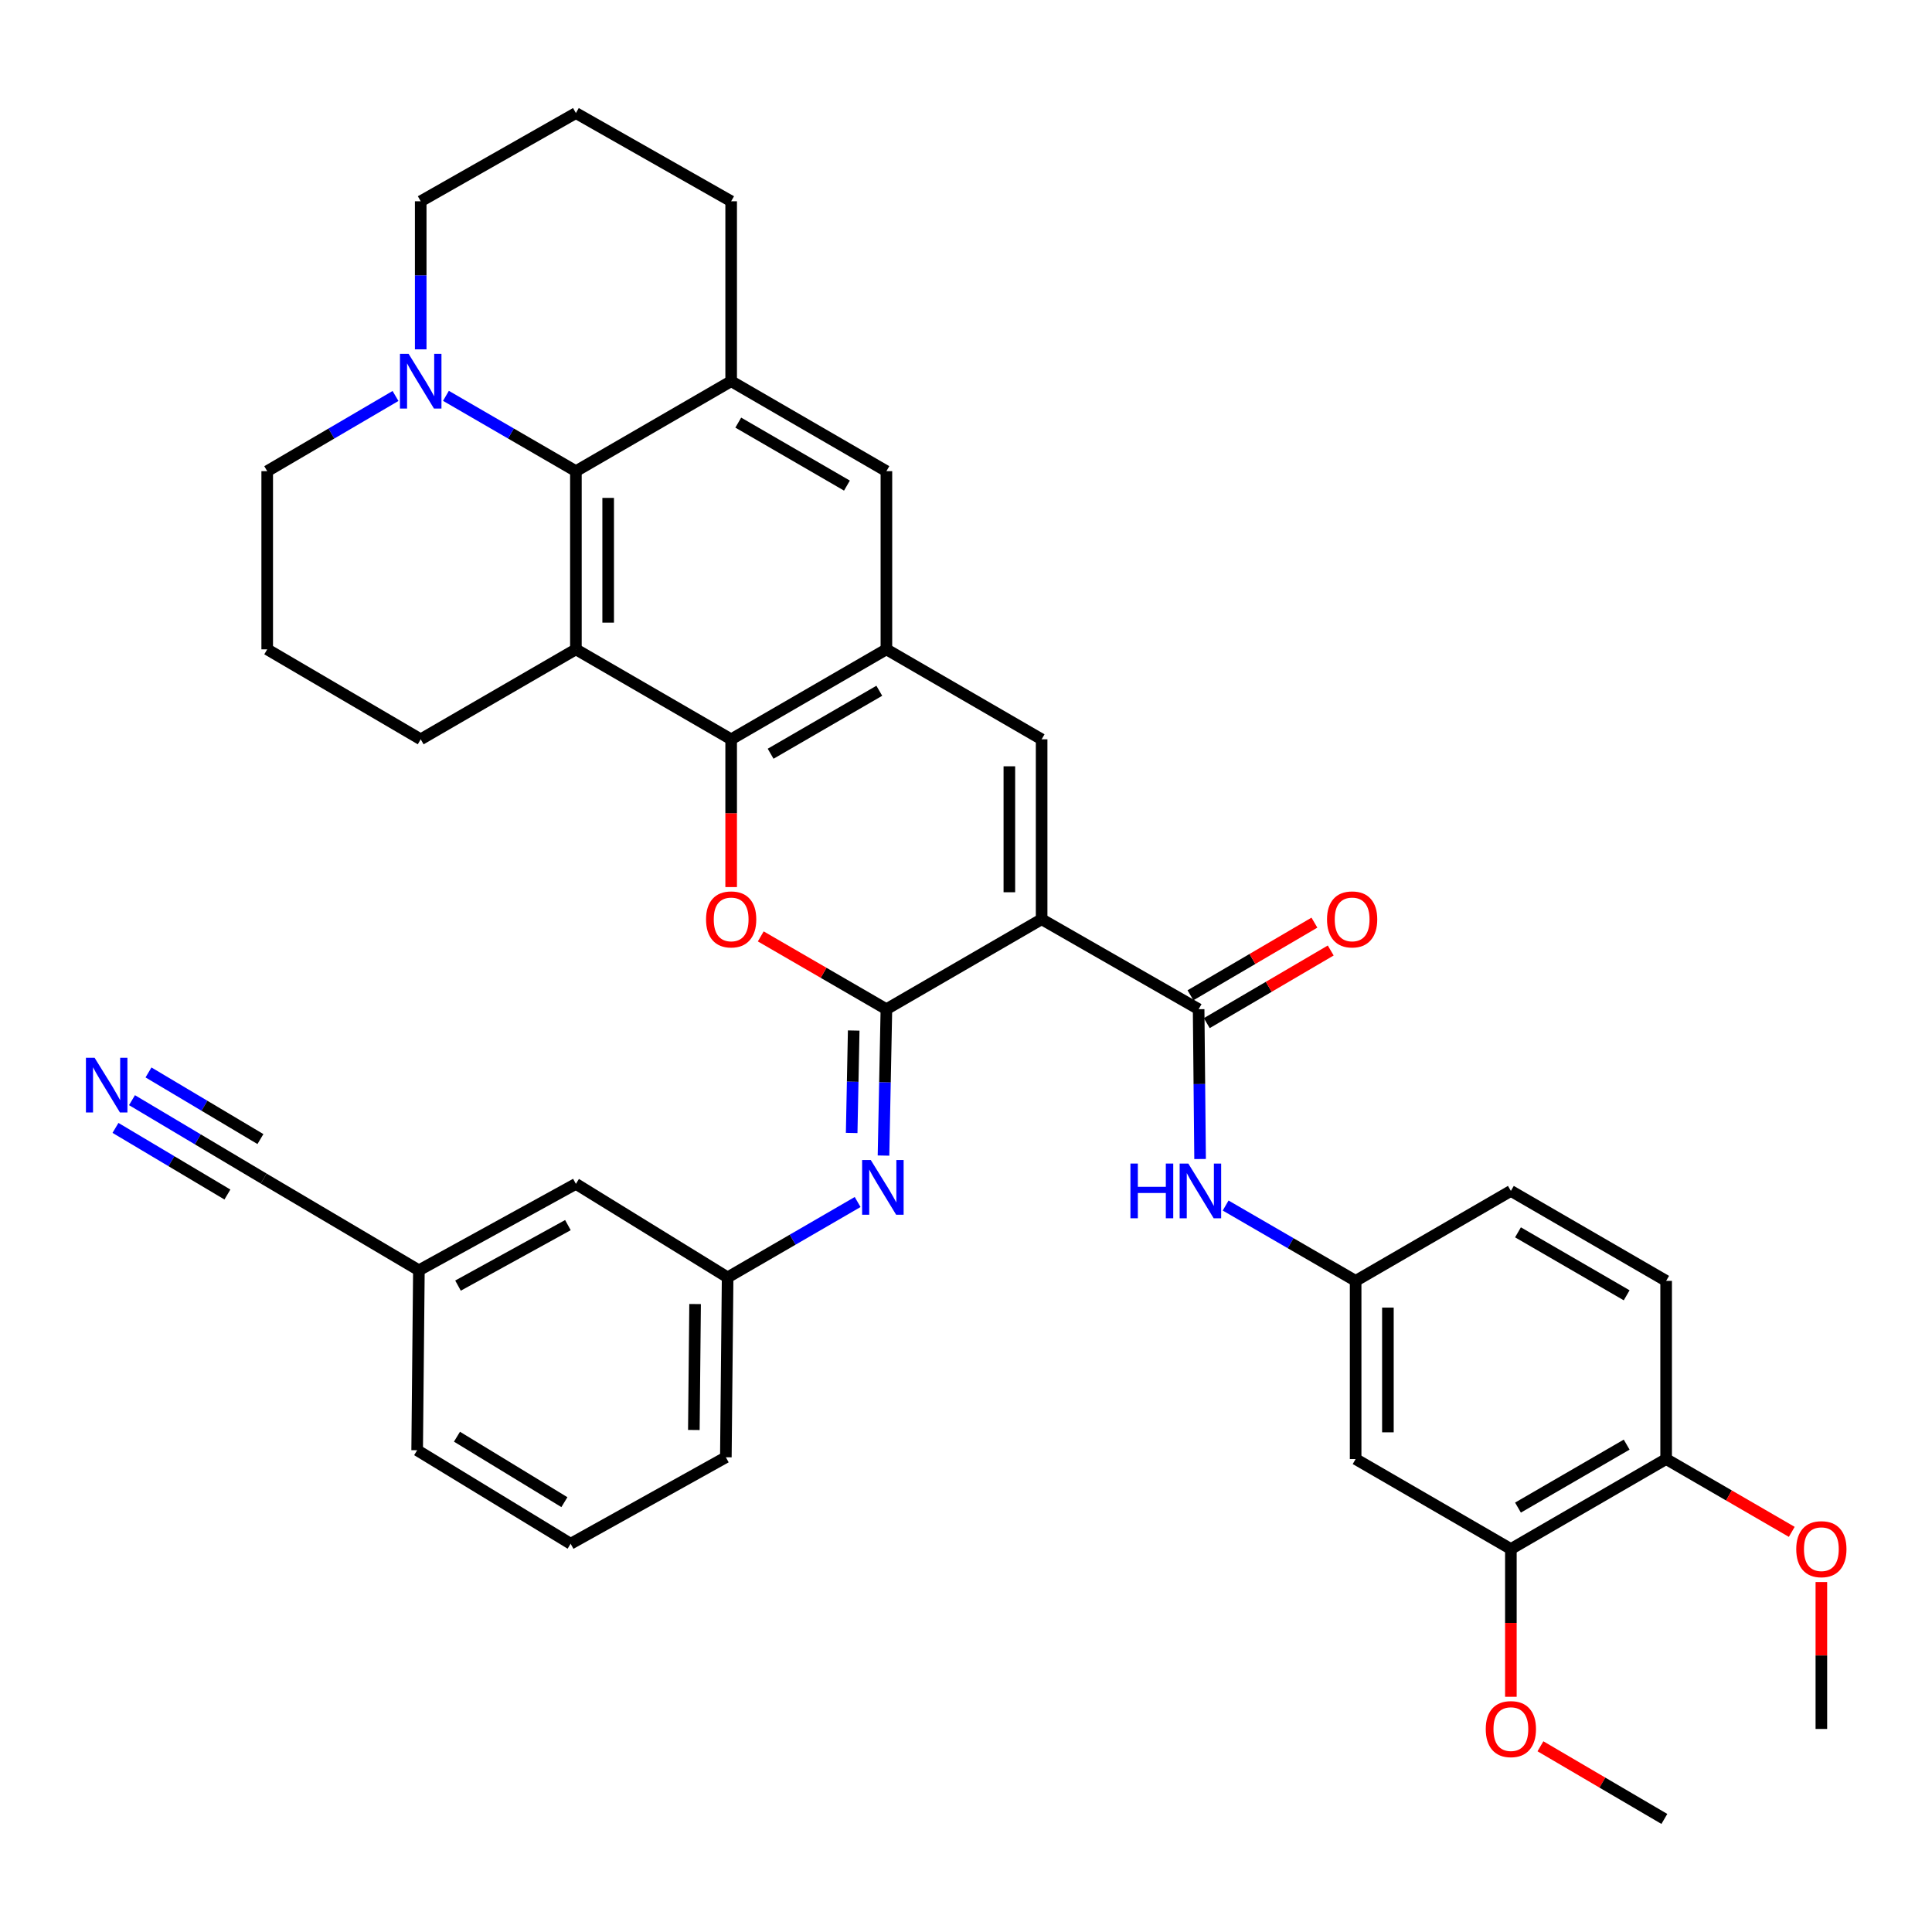 <?xml version='1.0' encoding='iso-8859-1'?>
<svg version='1.1' baseProfile='full'
              xmlns='http://www.w3.org/2000/svg'
                      xmlns:rdkit='http://www.rdkit.org/xml'
                      xmlns:xlink='http://www.w3.org/1999/xlink'
                  xml:space='preserve'
width='1000px' height='1000px' viewBox='0 0 1000 1000'>
<!-- END OF HEADER -->
<rect style='opacity:1.0;fill:#FFFFFF;stroke:none' width='1000' height='1000' x='0' y='0'> </rect>
<path class='bond-0' d='M 539.146,475.798 L 458.801,522.364' style='fill:none;fill-rule:evenodd;stroke:#000000;stroke-width:6px;stroke-linecap:butt;stroke-linejoin:miter;stroke-opacity:1' />
<path class='bond-4' d='M 539.146,475.798 L 539.146,382.666' style='fill:none;fill-rule:evenodd;stroke:#000000;stroke-width:6px;stroke-linecap:butt;stroke-linejoin:miter;stroke-opacity:1' />
<path class='bond-4' d='M 522.442,461.828 L 522.442,396.636' style='fill:none;fill-rule:evenodd;stroke:#000000;stroke-width:6px;stroke-linecap:butt;stroke-linejoin:miter;stroke-opacity:1' />
<path class='bond-5' d='M 539.146,475.798 L 620.409,522.364' style='fill:none;fill-rule:evenodd;stroke:#000000;stroke-width:6px;stroke-linecap:butt;stroke-linejoin:miter;stroke-opacity:1' />
<path class='bond-1' d='M 458.801,522.364 L 426.285,503.521' style='fill:none;fill-rule:evenodd;stroke:#000000;stroke-width:6px;stroke-linecap:butt;stroke-linejoin:miter;stroke-opacity:1' />
<path class='bond-1' d='M 426.285,503.521 L 393.769,484.677' style='fill:none;fill-rule:evenodd;stroke:#FF0000;stroke-width:6px;stroke-linecap:butt;stroke-linejoin:miter;stroke-opacity:1' />
<path class='bond-8' d='M 458.801,522.364 L 458.05,560.243' style='fill:none;fill-rule:evenodd;stroke:#000000;stroke-width:6px;stroke-linecap:butt;stroke-linejoin:miter;stroke-opacity:1' />
<path class='bond-8' d='M 458.05,560.243 L 457.299,598.121' style='fill:none;fill-rule:evenodd;stroke:#0000FF;stroke-width:6px;stroke-linecap:butt;stroke-linejoin:miter;stroke-opacity:1' />
<path class='bond-8' d='M 441.875,533.397 L 441.35,559.912' style='fill:none;fill-rule:evenodd;stroke:#000000;stroke-width:6px;stroke-linecap:butt;stroke-linejoin:miter;stroke-opacity:1' />
<path class='bond-8' d='M 441.35,559.912 L 440.824,586.427' style='fill:none;fill-rule:evenodd;stroke:#0000FF;stroke-width:6px;stroke-linecap:butt;stroke-linejoin:miter;stroke-opacity:1' />
<path class='bond-38' d='M 378.447,459.15 L 378.447,420.908' style='fill:none;fill-rule:evenodd;stroke:#FF0000;stroke-width:6px;stroke-linecap:butt;stroke-linejoin:miter;stroke-opacity:1' />
<path class='bond-38' d='M 378.447,420.908 L 378.447,382.666' style='fill:none;fill-rule:evenodd;stroke:#000000;stroke-width:6px;stroke-linecap:butt;stroke-linejoin:miter;stroke-opacity:1' />
<path class='bond-2' d='M 378.447,382.666 L 458.801,336.1' style='fill:none;fill-rule:evenodd;stroke:#000000;stroke-width:6px;stroke-linecap:butt;stroke-linejoin:miter;stroke-opacity:1' />
<path class='bond-2' d='M 398.875,390.133 L 455.123,357.537' style='fill:none;fill-rule:evenodd;stroke:#000000;stroke-width:6px;stroke-linecap:butt;stroke-linejoin:miter;stroke-opacity:1' />
<path class='bond-3' d='M 378.447,382.666 L 298.084,336.1' style='fill:none;fill-rule:evenodd;stroke:#000000;stroke-width:6px;stroke-linecap:butt;stroke-linejoin:miter;stroke-opacity:1' />
<path class='bond-23' d='M 298.084,336.1 L 217.758,382.666' style='fill:none;fill-rule:evenodd;stroke:#000000;stroke-width:6px;stroke-linecap:butt;stroke-linejoin:miter;stroke-opacity:1' />
<path class='bond-39' d='M 298.084,336.1 L 298.084,243.877' style='fill:none;fill-rule:evenodd;stroke:#000000;stroke-width:6px;stroke-linecap:butt;stroke-linejoin:miter;stroke-opacity:1' />
<path class='bond-39' d='M 314.788,322.267 L 314.788,257.711' style='fill:none;fill-rule:evenodd;stroke:#000000;stroke-width:6px;stroke-linecap:butt;stroke-linejoin:miter;stroke-opacity:1' />
<path class='bond-6' d='M 539.146,382.666 L 458.801,336.1' style='fill:none;fill-rule:evenodd;stroke:#000000;stroke-width:6px;stroke-linecap:butt;stroke-linejoin:miter;stroke-opacity:1' />
<path class='bond-11' d='M 620.409,522.364 L 620.788,561.134' style='fill:none;fill-rule:evenodd;stroke:#000000;stroke-width:6px;stroke-linecap:butt;stroke-linejoin:miter;stroke-opacity:1' />
<path class='bond-11' d='M 620.788,561.134 L 621.166,599.904' style='fill:none;fill-rule:evenodd;stroke:#0000FF;stroke-width:6px;stroke-linecap:butt;stroke-linejoin:miter;stroke-opacity:1' />
<path class='bond-18' d='M 624.632,529.57 L 656.708,510.771' style='fill:none;fill-rule:evenodd;stroke:#000000;stroke-width:6px;stroke-linecap:butt;stroke-linejoin:miter;stroke-opacity:1' />
<path class='bond-18' d='M 656.708,510.771 L 688.783,491.972' style='fill:none;fill-rule:evenodd;stroke:#FF0000;stroke-width:6px;stroke-linecap:butt;stroke-linejoin:miter;stroke-opacity:1' />
<path class='bond-18' d='M 616.186,515.159 L 648.262,496.36' style='fill:none;fill-rule:evenodd;stroke:#000000;stroke-width:6px;stroke-linecap:butt;stroke-linejoin:miter;stroke-opacity:1' />
<path class='bond-18' d='M 648.262,496.36 L 680.337,477.561' style='fill:none;fill-rule:evenodd;stroke:#FF0000;stroke-width:6px;stroke-linecap:butt;stroke-linejoin:miter;stroke-opacity:1' />
<path class='bond-12' d='M 458.801,336.1 L 458.801,243.877' style='fill:none;fill-rule:evenodd;stroke:#000000;stroke-width:6px;stroke-linecap:butt;stroke-linejoin:miter;stroke-opacity:1' />
<path class='bond-7' d='M 298.084,243.877 L 378.447,197.311' style='fill:none;fill-rule:evenodd;stroke:#000000;stroke-width:6px;stroke-linecap:butt;stroke-linejoin:miter;stroke-opacity:1' />
<path class='bond-10' d='M 298.084,243.877 L 264.452,224.38' style='fill:none;fill-rule:evenodd;stroke:#000000;stroke-width:6px;stroke-linecap:butt;stroke-linejoin:miter;stroke-opacity:1' />
<path class='bond-10' d='M 264.452,224.38 L 230.819,204.883' style='fill:none;fill-rule:evenodd;stroke:#0000FF;stroke-width:6px;stroke-linecap:butt;stroke-linejoin:miter;stroke-opacity:1' />
<path class='bond-19' d='M 443.911,622.16 L 410.265,641.666' style='fill:none;fill-rule:evenodd;stroke:#0000FF;stroke-width:6px;stroke-linecap:butt;stroke-linejoin:miter;stroke-opacity:1' />
<path class='bond-19' d='M 410.265,641.666 L 376.619,661.172' style='fill:none;fill-rule:evenodd;stroke:#000000;stroke-width:6px;stroke-linecap:butt;stroke-linejoin:miter;stroke-opacity:1' />
<path class='bond-9' d='M 378.447,197.311 L 458.801,243.877' style='fill:none;fill-rule:evenodd;stroke:#000000;stroke-width:6px;stroke-linecap:butt;stroke-linejoin:miter;stroke-opacity:1' />
<path class='bond-9' d='M 382.125,218.748 L 438.373,251.345' style='fill:none;fill-rule:evenodd;stroke:#000000;stroke-width:6px;stroke-linecap:butt;stroke-linejoin:miter;stroke-opacity:1' />
<path class='bond-27' d='M 378.447,197.311 L 378.447,104.179' style='fill:none;fill-rule:evenodd;stroke:#000000;stroke-width:6px;stroke-linecap:butt;stroke-linejoin:miter;stroke-opacity:1' />
<path class='bond-28' d='M 204.716,204.955 L 171.51,224.416' style='fill:none;fill-rule:evenodd;stroke:#0000FF;stroke-width:6px;stroke-linecap:butt;stroke-linejoin:miter;stroke-opacity:1' />
<path class='bond-28' d='M 171.51,224.416 L 138.304,243.877' style='fill:none;fill-rule:evenodd;stroke:#000000;stroke-width:6px;stroke-linecap:butt;stroke-linejoin:miter;stroke-opacity:1' />
<path class='bond-43' d='M 217.758,180.823 L 217.758,142.501' style='fill:none;fill-rule:evenodd;stroke:#0000FF;stroke-width:6px;stroke-linecap:butt;stroke-linejoin:miter;stroke-opacity:1' />
<path class='bond-43' d='M 217.758,142.501 L 217.758,104.179' style='fill:none;fill-rule:evenodd;stroke:#000000;stroke-width:6px;stroke-linecap:butt;stroke-linejoin:miter;stroke-opacity:1' />
<path class='bond-17' d='M 634.389,623.985 L 668.031,643.483' style='fill:none;fill-rule:evenodd;stroke:#0000FF;stroke-width:6px;stroke-linecap:butt;stroke-linejoin:miter;stroke-opacity:1' />
<path class='bond-17' d='M 668.031,643.483 L 701.672,662.981' style='fill:none;fill-rule:evenodd;stroke:#000000;stroke-width:6px;stroke-linecap:butt;stroke-linejoin:miter;stroke-opacity:1' />
<path class='bond-13' d='M 68.317,569.447 L 102.397,589.734' style='fill:none;fill-rule:evenodd;stroke:#0000FF;stroke-width:6px;stroke-linecap:butt;stroke-linejoin:miter;stroke-opacity:1' />
<path class='bond-13' d='M 102.397,589.734 L 136.476,610.021' style='fill:none;fill-rule:evenodd;stroke:#000000;stroke-width:6px;stroke-linecap:butt;stroke-linejoin:miter;stroke-opacity:1' />
<path class='bond-13' d='M 59.773,583.8 L 88.74,601.044' style='fill:none;fill-rule:evenodd;stroke:#0000FF;stroke-width:6px;stroke-linecap:butt;stroke-linejoin:miter;stroke-opacity:1' />
<path class='bond-13' d='M 88.74,601.044 L 117.708,618.288' style='fill:none;fill-rule:evenodd;stroke:#000000;stroke-width:6px;stroke-linecap:butt;stroke-linejoin:miter;stroke-opacity:1' />
<path class='bond-13' d='M 76.861,555.094 L 105.829,572.338' style='fill:none;fill-rule:evenodd;stroke:#0000FF;stroke-width:6px;stroke-linecap:butt;stroke-linejoin:miter;stroke-opacity:1' />
<path class='bond-13' d='M 105.829,572.338 L 134.797,589.582' style='fill:none;fill-rule:evenodd;stroke:#000000;stroke-width:6px;stroke-linecap:butt;stroke-linejoin:miter;stroke-opacity:1' />
<path class='bond-14' d='M 701.672,755.204 L 701.672,662.981' style='fill:none;fill-rule:evenodd;stroke:#000000;stroke-width:6px;stroke-linecap:butt;stroke-linejoin:miter;stroke-opacity:1' />
<path class='bond-14' d='M 718.376,741.371 L 718.376,676.815' style='fill:none;fill-rule:evenodd;stroke:#000000;stroke-width:6px;stroke-linecap:butt;stroke-linejoin:miter;stroke-opacity:1' />
<path class='bond-15' d='M 701.672,755.204 L 782.026,801.77' style='fill:none;fill-rule:evenodd;stroke:#000000;stroke-width:6px;stroke-linecap:butt;stroke-linejoin:miter;stroke-opacity:1' />
<path class='bond-26' d='M 782.026,801.77 L 782.026,840.012' style='fill:none;fill-rule:evenodd;stroke:#000000;stroke-width:6px;stroke-linecap:butt;stroke-linejoin:miter;stroke-opacity:1' />
<path class='bond-26' d='M 782.026,840.012 L 782.026,878.254' style='fill:none;fill-rule:evenodd;stroke:#FF0000;stroke-width:6px;stroke-linecap:butt;stroke-linejoin:miter;stroke-opacity:1' />
<path class='bond-40' d='M 782.026,801.77 L 862.389,755.204' style='fill:none;fill-rule:evenodd;stroke:#000000;stroke-width:6px;stroke-linecap:butt;stroke-linejoin:miter;stroke-opacity:1' />
<path class='bond-40' d='M 785.706,780.333 L 841.96,747.736' style='fill:none;fill-rule:evenodd;stroke:#000000;stroke-width:6px;stroke-linecap:butt;stroke-linejoin:miter;stroke-opacity:1' />
<path class='bond-16' d='M 136.476,610.021 L 216.821,657.506' style='fill:none;fill-rule:evenodd;stroke:#000000;stroke-width:6px;stroke-linecap:butt;stroke-linejoin:miter;stroke-opacity:1' />
<path class='bond-25' d='M 701.672,662.981 L 782.026,616.415' style='fill:none;fill-rule:evenodd;stroke:#000000;stroke-width:6px;stroke-linecap:butt;stroke-linejoin:miter;stroke-opacity:1' />
<path class='bond-24' d='M 376.619,661.172 L 298.084,612.768' style='fill:none;fill-rule:evenodd;stroke:#000000;stroke-width:6px;stroke-linecap:butt;stroke-linejoin:miter;stroke-opacity:1' />
<path class='bond-34' d='M 376.619,661.172 L 375.7,754.285' style='fill:none;fill-rule:evenodd;stroke:#000000;stroke-width:6px;stroke-linecap:butt;stroke-linejoin:miter;stroke-opacity:1' />
<path class='bond-34' d='M 359.778,674.974 L 359.135,740.153' style='fill:none;fill-rule:evenodd;stroke:#000000;stroke-width:6px;stroke-linecap:butt;stroke-linejoin:miter;stroke-opacity:1' />
<path class='bond-20' d='M 862.389,755.204 L 862.389,662.981' style='fill:none;fill-rule:evenodd;stroke:#000000;stroke-width:6px;stroke-linecap:butt;stroke-linejoin:miter;stroke-opacity:1' />
<path class='bond-30' d='M 862.389,755.204 L 894.901,774.047' style='fill:none;fill-rule:evenodd;stroke:#000000;stroke-width:6px;stroke-linecap:butt;stroke-linejoin:miter;stroke-opacity:1' />
<path class='bond-30' d='M 894.901,774.047 L 927.412,792.89' style='fill:none;fill-rule:evenodd;stroke:#FF0000;stroke-width:6px;stroke-linecap:butt;stroke-linejoin:miter;stroke-opacity:1' />
<path class='bond-21' d='M 862.389,662.981 L 782.026,616.415' style='fill:none;fill-rule:evenodd;stroke:#000000;stroke-width:6px;stroke-linecap:butt;stroke-linejoin:miter;stroke-opacity:1' />
<path class='bond-21' d='M 841.96,670.449 L 785.706,637.853' style='fill:none;fill-rule:evenodd;stroke:#000000;stroke-width:6px;stroke-linecap:butt;stroke-linejoin:miter;stroke-opacity:1' />
<path class='bond-22' d='M 216.821,657.506 L 298.084,612.768' style='fill:none;fill-rule:evenodd;stroke:#000000;stroke-width:6px;stroke-linecap:butt;stroke-linejoin:miter;stroke-opacity:1' />
<path class='bond-22' d='M 237.066,665.428 L 293.95,634.112' style='fill:none;fill-rule:evenodd;stroke:#000000;stroke-width:6px;stroke-linecap:butt;stroke-linejoin:miter;stroke-opacity:1' />
<path class='bond-42' d='M 216.821,657.506 L 215.921,750.638' style='fill:none;fill-rule:evenodd;stroke:#000000;stroke-width:6px;stroke-linecap:butt;stroke-linejoin:miter;stroke-opacity:1' />
<path class='bond-31' d='M 217.758,382.666 L 138.304,336.1' style='fill:none;fill-rule:evenodd;stroke:#000000;stroke-width:6px;stroke-linecap:butt;stroke-linejoin:miter;stroke-opacity:1' />
<path class='bond-36' d='M 797.328,903.873 L 829.399,922.676' style='fill:none;fill-rule:evenodd;stroke:#FF0000;stroke-width:6px;stroke-linecap:butt;stroke-linejoin:miter;stroke-opacity:1' />
<path class='bond-36' d='M 829.399,922.676 L 861.47,941.478' style='fill:none;fill-rule:evenodd;stroke:#000000;stroke-width:6px;stroke-linecap:butt;stroke-linejoin:miter;stroke-opacity:1' />
<path class='bond-32' d='M 378.447,104.179 L 298.084,58.522' style='fill:none;fill-rule:evenodd;stroke:#000000;stroke-width:6px;stroke-linecap:butt;stroke-linejoin:miter;stroke-opacity:1' />
<path class='bond-41' d='M 138.304,243.877 L 138.304,336.1' style='fill:none;fill-rule:evenodd;stroke:#000000;stroke-width:6px;stroke-linecap:butt;stroke-linejoin:miter;stroke-opacity:1' />
<path class='bond-29' d='M 217.758,104.179 L 298.084,58.522' style='fill:none;fill-rule:evenodd;stroke:#000000;stroke-width:6px;stroke-linecap:butt;stroke-linejoin:miter;stroke-opacity:1' />
<path class='bond-37' d='M 942.734,818.858 L 942.734,856.88' style='fill:none;fill-rule:evenodd;stroke:#FF0000;stroke-width:6px;stroke-linecap:butt;stroke-linejoin:miter;stroke-opacity:1' />
<path class='bond-37' d='M 942.734,856.88 L 942.734,894.902' style='fill:none;fill-rule:evenodd;stroke:#000000;stroke-width:6px;stroke-linecap:butt;stroke-linejoin:miter;stroke-opacity:1' />
<path class='bond-33' d='M 295.356,799.042 L 375.7,754.285' style='fill:none;fill-rule:evenodd;stroke:#000000;stroke-width:6px;stroke-linecap:butt;stroke-linejoin:miter;stroke-opacity:1' />
<path class='bond-35' d='M 295.356,799.042 L 215.921,750.638' style='fill:none;fill-rule:evenodd;stroke:#000000;stroke-width:6px;stroke-linecap:butt;stroke-linejoin:miter;stroke-opacity:1' />
<path class='bond-35' d='M 292.132,777.517 L 236.528,743.635' style='fill:none;fill-rule:evenodd;stroke:#000000;stroke-width:6px;stroke-linecap:butt;stroke-linejoin:miter;stroke-opacity:1' />
<path  class='atom-2' d='M 365.447 475.878
Q 365.447 469.078, 368.807 465.278
Q 372.167 461.478, 378.447 461.478
Q 384.727 461.478, 388.087 465.278
Q 391.447 469.078, 391.447 475.878
Q 391.447 482.758, 388.047 486.678
Q 384.647 490.558, 378.447 490.558
Q 372.207 490.558, 368.807 486.678
Q 365.447 482.798, 365.447 475.878
M 378.447 487.358
Q 382.767 487.358, 385.087 484.478
Q 387.447 481.558, 387.447 475.878
Q 387.447 470.318, 385.087 467.518
Q 382.767 464.678, 378.447 464.678
Q 374.127 464.678, 371.767 467.478
Q 369.447 470.278, 369.447 475.878
Q 369.447 481.598, 371.767 484.478
Q 374.127 487.358, 378.447 487.358
' fill='#FF0000'/>
<path  class='atom-9' d='M 450.713 600.427
L 459.993 615.427
Q 460.913 616.907, 462.393 619.587
Q 463.873 622.267, 463.953 622.427
L 463.953 600.427
L 467.713 600.427
L 467.713 628.747
L 463.833 628.747
L 453.873 612.347
Q 452.713 610.427, 451.473 608.227
Q 450.273 606.027, 449.913 605.347
L 449.913 628.747
L 446.233 628.747
L 446.233 600.427
L 450.713 600.427
' fill='#0000FF'/>
<path  class='atom-11' d='M 211.498 183.151
L 220.778 198.151
Q 221.698 199.631, 223.178 202.311
Q 224.658 204.991, 224.738 205.151
L 224.738 183.151
L 228.498 183.151
L 228.498 211.471
L 224.618 211.471
L 214.658 195.071
Q 213.498 193.151, 212.258 190.951
Q 211.058 188.751, 210.698 188.071
L 210.698 211.471
L 207.018 211.471
L 207.018 183.151
L 211.498 183.151
' fill='#0000FF'/>
<path  class='atom-12' d='M 585.108 602.255
L 588.948 602.255
L 588.948 614.295
L 603.428 614.295
L 603.428 602.255
L 607.268 602.255
L 607.268 630.575
L 603.428 630.575
L 603.428 617.495
L 588.948 617.495
L 588.948 630.575
L 585.108 630.575
L 585.108 602.255
' fill='#0000FF'/>
<path  class='atom-12' d='M 615.068 602.255
L 624.348 617.255
Q 625.268 618.735, 626.748 621.415
Q 628.228 624.095, 628.308 624.255
L 628.308 602.255
L 632.068 602.255
L 632.068 630.575
L 628.188 630.575
L 618.228 614.175
Q 617.068 612.255, 615.828 610.055
Q 614.628 607.855, 614.268 607.175
L 614.268 630.575
L 610.588 630.575
L 610.588 602.255
L 615.068 602.255
' fill='#0000FF'/>
<path  class='atom-14' d='M 48.953 547.486
L 58.233 562.486
Q 59.153 563.966, 60.633 566.646
Q 62.113 569.326, 62.193 569.486
L 62.193 547.486
L 65.953 547.486
L 65.953 575.806
L 62.073 575.806
L 52.113 559.406
Q 50.953 557.486, 49.713 555.286
Q 48.513 553.086, 48.153 552.406
L 48.153 575.806
L 44.473 575.806
L 44.473 547.486
L 48.953 547.486
' fill='#0000FF'/>
<path  class='atom-19' d='M 686.863 475.878
Q 686.863 469.078, 690.223 465.278
Q 693.583 461.478, 699.863 461.478
Q 706.143 461.478, 709.503 465.278
Q 712.863 469.078, 712.863 475.878
Q 712.863 482.758, 709.463 486.678
Q 706.063 490.558, 699.863 490.558
Q 693.623 490.558, 690.223 486.678
Q 686.863 482.798, 686.863 475.878
M 699.863 487.358
Q 704.183 487.358, 706.503 484.478
Q 708.863 481.558, 708.863 475.878
Q 708.863 470.318, 706.503 467.518
Q 704.183 464.678, 699.863 464.678
Q 695.543 464.678, 693.183 467.478
Q 690.863 470.278, 690.863 475.878
Q 690.863 481.598, 693.183 484.478
Q 695.543 487.358, 699.863 487.358
' fill='#FF0000'/>
<path  class='atom-27' d='M 769.026 894.982
Q 769.026 888.182, 772.386 884.382
Q 775.746 880.582, 782.026 880.582
Q 788.306 880.582, 791.666 884.382
Q 795.026 888.182, 795.026 894.982
Q 795.026 901.862, 791.626 905.782
Q 788.226 909.662, 782.026 909.662
Q 775.786 909.662, 772.386 905.782
Q 769.026 901.902, 769.026 894.982
M 782.026 906.462
Q 786.346 906.462, 788.666 903.582
Q 791.026 900.662, 791.026 894.982
Q 791.026 889.422, 788.666 886.622
Q 786.346 883.782, 782.026 883.782
Q 777.706 883.782, 775.346 886.582
Q 773.026 889.382, 773.026 894.982
Q 773.026 900.702, 775.346 903.582
Q 777.706 906.462, 782.026 906.462
' fill='#FF0000'/>
<path  class='atom-31' d='M 929.734 801.85
Q 929.734 795.05, 933.094 791.25
Q 936.454 787.45, 942.734 787.45
Q 949.014 787.45, 952.374 791.25
Q 955.734 795.05, 955.734 801.85
Q 955.734 808.73, 952.334 812.65
Q 948.934 816.53, 942.734 816.53
Q 936.494 816.53, 933.094 812.65
Q 929.734 808.77, 929.734 801.85
M 942.734 813.33
Q 947.054 813.33, 949.374 810.45
Q 951.734 807.53, 951.734 801.85
Q 951.734 796.29, 949.374 793.49
Q 947.054 790.65, 942.734 790.65
Q 938.414 790.65, 936.054 793.45
Q 933.734 796.25, 933.734 801.85
Q 933.734 807.57, 936.054 810.45
Q 938.414 813.33, 942.734 813.33
' fill='#FF0000'/>
</svg>
